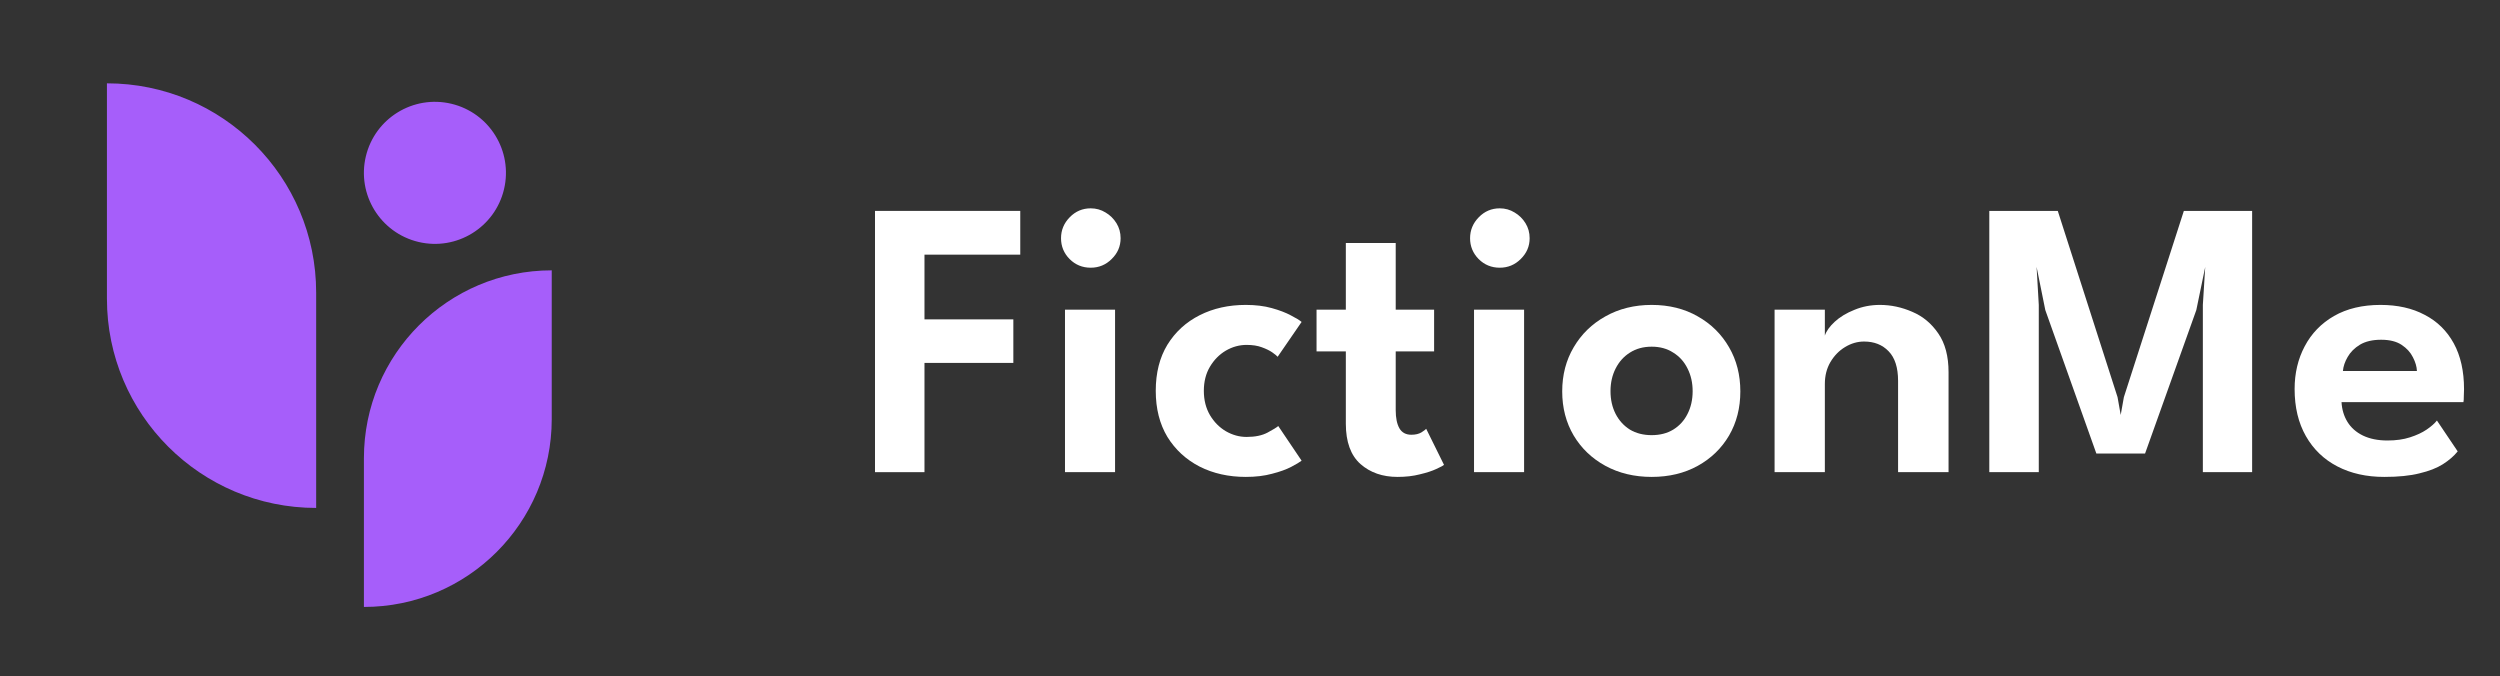 <svg width="207" height="56" viewBox="0 0 207 56" fill="none" xmlns="http://www.w3.org/2000/svg">
<rect x="0" y="0" width="207" height="56" fill="#333333" stroke="none"/>
<path fill-rule="evenodd" clip-rule="evenodd" d="M26.178 42.057V24.224C26.178 14.656 18.422 6.9 8.854 6.9V24.737C8.854 34.305 16.61 42.057 26.178 42.057ZM30.132 50.255V37.935C30.132 29.347 37.095 22.384 45.684 22.384V34.703C45.684 43.292 38.72 50.255 30.132 50.255ZM37.372 8.591C40.532 9.343 42.484 12.513 41.732 15.673C40.981 18.832 37.81 20.784 34.651 20.033C31.492 19.281 29.54 16.111 30.291 12.951C31.043 9.792 34.213 7.84 37.372 8.591Z" fill="#A65EFA"/>
<path d="M72.45 17.463H84.478V21.085H76.547V26.444H83.905V30.049H76.547V39.095H72.45V17.463Z" fill="white"/>
<path d="M88.181 39.095V25.64H92.327V39.095H88.181ZM90.311 22.166C89.623 22.166 89.038 21.926 88.558 21.445C88.088 20.965 87.853 20.391 87.853 19.725C87.853 19.058 88.093 18.479 88.574 17.988C89.055 17.496 89.634 17.25 90.311 17.25C90.759 17.25 91.169 17.365 91.54 17.594C91.912 17.813 92.212 18.108 92.442 18.479C92.671 18.851 92.786 19.266 92.786 19.725C92.786 20.391 92.54 20.965 92.048 21.445C91.567 21.926 90.989 22.166 90.311 22.166Z" fill="white"/>
<path d="M103.218 36.178C103.928 36.178 104.507 36.057 104.955 35.817C105.403 35.577 105.697 35.397 105.84 35.276L107.773 38.144C107.62 38.264 107.336 38.434 106.921 38.652C106.506 38.871 105.976 39.062 105.332 39.226C104.698 39.401 103.971 39.488 103.152 39.488C101.732 39.488 100.459 39.204 99.334 38.636C98.208 38.057 97.318 37.237 96.662 36.178C96.018 35.107 95.696 33.834 95.696 32.359C95.696 30.874 96.018 29.601 96.662 28.541C97.318 27.481 98.208 26.668 99.334 26.099C100.459 25.531 101.732 25.247 103.152 25.247C103.96 25.247 104.676 25.335 105.299 25.509C105.932 25.684 106.462 25.886 106.888 26.116C107.314 26.334 107.609 26.515 107.773 26.657L105.79 29.541C105.714 29.453 105.566 29.333 105.348 29.18C105.129 29.027 104.84 28.885 104.479 28.754C104.13 28.623 103.709 28.558 103.218 28.558C102.617 28.558 102.043 28.716 101.497 29.033C100.962 29.35 100.525 29.792 100.186 30.36C99.847 30.928 99.678 31.595 99.678 32.359C99.678 33.124 99.847 33.796 100.186 34.375C100.525 34.943 100.962 35.386 101.497 35.703C102.043 36.019 102.617 36.178 103.218 36.178Z" fill="white"/>
<path d="M109.01 25.64H111.435V20.118H115.565V25.64H118.744V29.098H115.565V33.965C115.565 34.61 115.669 35.112 115.876 35.473C116.084 35.823 116.412 35.997 116.86 35.997C117.198 35.997 117.477 35.932 117.695 35.801C117.914 35.659 118.045 35.56 118.089 35.506L119.563 38.488C119.498 38.554 119.285 38.669 118.924 38.833C118.575 38.996 118.121 39.144 117.564 39.275C117.018 39.417 116.401 39.488 115.712 39.488C114.478 39.488 113.456 39.133 112.648 38.423C111.839 37.702 111.435 36.587 111.435 35.08V29.098H109.01V25.64Z" fill="white"/>
<path d="M122.049 39.095V25.64H126.195V39.095H122.049ZM124.18 22.166C123.492 22.166 122.907 21.926 122.426 21.445C121.957 20.965 121.722 20.391 121.722 19.725C121.722 19.058 121.962 18.479 122.443 17.988C122.923 17.496 123.502 17.25 124.18 17.25C124.628 17.25 125.037 17.365 125.409 17.594C125.78 17.813 126.081 18.108 126.31 18.479C126.54 18.851 126.654 19.266 126.654 19.725C126.654 20.391 126.408 20.965 125.917 21.445C125.436 21.926 124.857 22.166 124.18 22.166Z" fill="white"/>
<path d="M136.758 39.488C135.327 39.488 134.049 39.182 132.924 38.57C131.809 37.959 130.935 37.123 130.302 36.063C129.668 34.992 129.351 33.774 129.351 32.409C129.351 31.043 129.668 29.825 130.302 28.754C130.935 27.673 131.809 26.82 132.924 26.198C134.049 25.564 135.327 25.247 136.758 25.247C138.2 25.247 139.473 25.564 140.577 26.198C141.68 26.82 142.543 27.673 143.166 28.754C143.789 29.825 144.1 31.043 144.1 32.409C144.1 33.774 143.789 34.992 143.166 36.063C142.543 37.123 141.68 37.959 140.577 38.57C139.473 39.182 138.2 39.488 136.758 39.488ZM136.758 36.03C137.447 36.03 138.042 35.877 138.545 35.571C139.058 35.255 139.451 34.823 139.725 34.277C140.009 33.72 140.151 33.091 140.151 32.392C140.151 31.693 140.009 31.065 139.725 30.508C139.451 29.95 139.058 29.513 138.545 29.197C138.042 28.869 137.447 28.705 136.758 28.705C136.07 28.705 135.469 28.869 134.956 29.197C134.453 29.513 134.06 29.95 133.776 30.508C133.492 31.065 133.35 31.693 133.35 32.392C133.35 33.091 133.492 33.72 133.776 34.277C134.06 34.823 134.453 35.255 134.956 35.571C135.469 35.877 136.07 36.03 136.758 36.03Z" fill="white"/>
<path d="M155.653 25.247C156.571 25.247 157.467 25.438 158.341 25.821C159.215 26.192 159.93 26.788 160.488 27.607C161.056 28.426 161.34 29.497 161.34 30.819V39.095H157.161V31.54C157.161 30.437 156.899 29.617 156.374 29.082C155.861 28.547 155.184 28.279 154.342 28.279C153.796 28.279 153.272 28.432 152.769 28.738C152.278 29.033 151.873 29.448 151.556 29.983C151.251 30.508 151.098 31.108 151.098 31.786V39.095H146.935V25.64H151.098V27.787C151.218 27.416 151.491 27.034 151.917 26.64C152.343 26.247 152.884 25.919 153.539 25.657C154.195 25.384 154.9 25.247 155.653 25.247Z" fill="white"/>
<path d="M186.476 17.463V39.095H182.396V25.247L182.593 22.101L181.855 25.673L177.611 37.554H173.579L169.351 25.673L168.63 22.101L168.811 25.247V39.095H164.714V17.463H170.384L175.333 32.884L175.595 34.359L175.857 32.884L180.823 17.463H186.476Z" fill="white"/>
<path d="M193.878 33.294C193.911 33.905 194.074 34.452 194.369 34.932C194.664 35.413 195.09 35.79 195.648 36.063C196.216 36.336 196.893 36.473 197.68 36.473C198.39 36.473 199.013 36.385 199.548 36.211C200.094 36.036 200.553 35.823 200.924 35.571C201.307 35.309 201.591 35.058 201.777 34.818L203.497 37.374C203.191 37.756 202.782 38.111 202.268 38.439C201.766 38.756 201.121 39.007 200.334 39.193C199.559 39.39 198.586 39.488 197.418 39.488C195.943 39.488 194.648 39.199 193.534 38.619C192.419 38.04 191.551 37.205 190.928 36.112C190.305 35.02 189.994 33.72 189.994 32.212C189.994 30.901 190.273 29.721 190.83 28.672C191.387 27.613 192.195 26.777 193.255 26.165C194.326 25.553 195.609 25.247 197.106 25.247C198.515 25.247 199.734 25.52 200.761 26.067C201.798 26.602 202.601 27.389 203.17 28.426C203.738 29.464 204.022 30.732 204.022 32.228C204.022 32.316 204.016 32.496 204.005 32.769C204.005 33.031 203.994 33.206 203.973 33.294H193.878ZM200.121 30.721C200.111 30.371 200.001 29.994 199.794 29.59C199.597 29.186 199.286 28.841 198.86 28.558C198.434 28.273 197.865 28.131 197.155 28.131C196.445 28.131 195.861 28.268 195.402 28.541C194.954 28.814 194.615 29.153 194.386 29.557C194.156 29.95 194.025 30.338 193.993 30.721H200.121Z" fill="white"/>
</svg>
